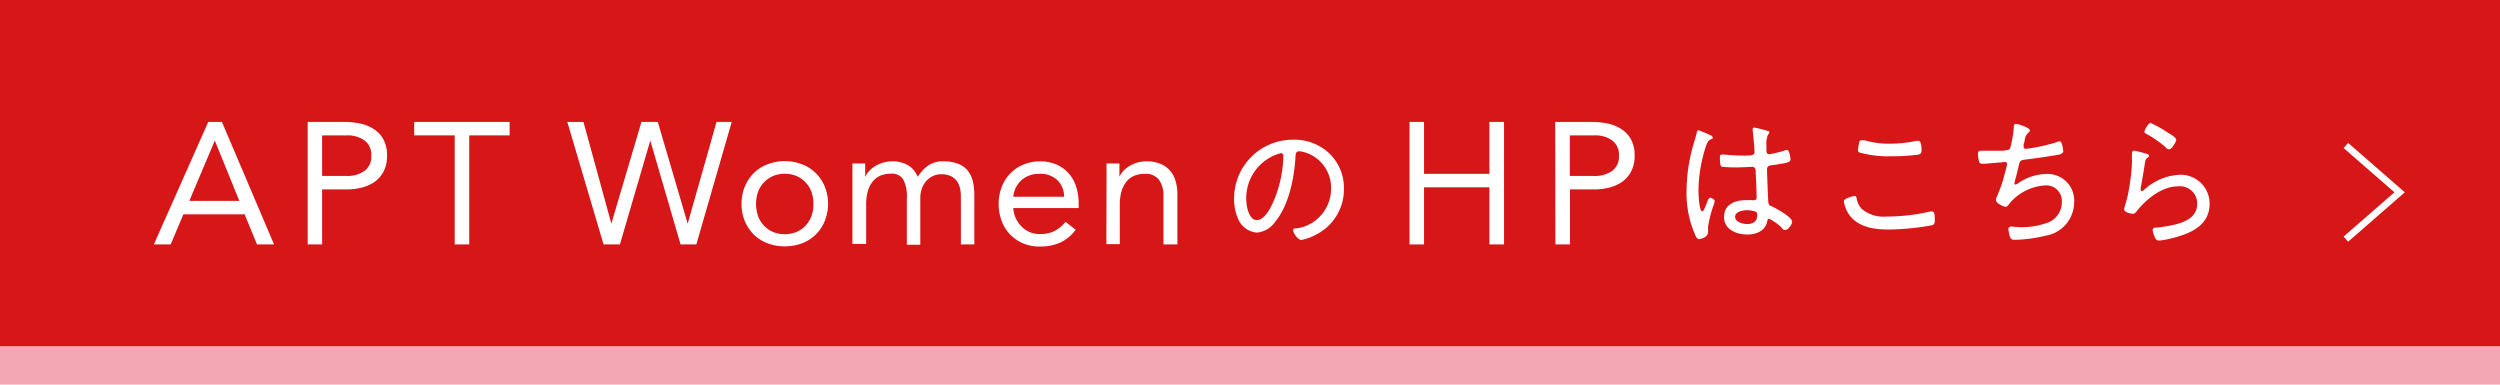 <svg id="レイヤー_1" data-name="レイヤー 1" xmlns="http://www.w3.org/2000/svg" viewBox="0 0 260 40"><defs><style>.cls-1{fill:#f3a7b4;}.cls-2{fill:#d71618;}.cls-3{fill:#fff;}.cls-4{fill:none;stroke:#fff;stroke-miterlimit:10;stroke-width:0.71px;}</style></defs><rect class="cls-1" x="-58" width="376" height="40"/><rect class="cls-2" x="-58" width="376" height="36"/><path class="cls-3" d="M21.66,12.68h1.42L28.5,25.42H26.73l-1.29-3.13H19.07l-1.32,3.13H16Zm.68,1.94h0l-2.65,6.27h5.2Z"/><path class="cls-3" d="M32,12.68h3.78a8.25,8.25,0,0,1,1.68.17,4,4,0,0,1,1.42.58,2.86,2.86,0,0,1,1,1.08,3.37,3.37,0,0,1,.37,1.66,3.46,3.46,0,0,1-.39,1.73,3.12,3.12,0,0,1-1,1.08,4.29,4.29,0,0,1-1.36.56,6.4,6.4,0,0,1-1.4.16H33.5v5.72H32ZM33.5,18.3h2.56a3.08,3.08,0,0,0,1.84-.52,1.81,1.81,0,0,0,.71-1.59,1.81,1.81,0,0,0-.71-1.59,3,3,0,0,0-1.84-.52H33.5Z"/><path class="cls-3" d="M53,14.08H48.8V25.42H47.29V14.08H43.08v-1.4H53Z"/><path class="cls-3" d="M59,12.68h1.68l2.9,10.58h0l3.13-10.58h1.7l3.11,10.58h0l3-10.58h1.58L72.42,25.42H70.78l-3.15-10.8h0l-3.16,10.8H62.77Z"/><path class="cls-3" d="M77.12,21.21a4.55,4.55,0,0,1,.34-1.8A4.35,4.35,0,0,1,78.39,18a4.07,4.07,0,0,1,1.43-.91,4.8,4.8,0,0,1,1.8-.33,4.88,4.88,0,0,1,1.8.33,4.12,4.12,0,0,1,1.42.91,4.19,4.19,0,0,1,.93,1.39,4.8,4.8,0,0,1,0,3.6,4.09,4.09,0,0,1-2.35,2.31,5.09,5.09,0,0,1-1.8.32,5,5,0,0,1-1.8-.32,4.22,4.22,0,0,1-1.43-.91,4.39,4.39,0,0,1-.93-1.4A4.55,4.55,0,0,1,77.12,21.21Zm1.51,0a3.79,3.79,0,0,0,.2,1.24,2.84,2.84,0,0,0,.61,1,2.74,2.74,0,0,0,.94.67,3.3,3.3,0,0,0,2.47,0,2.74,2.74,0,0,0,.94-.67,2.84,2.84,0,0,0,.61-1,3.91,3.91,0,0,0,0-2.47,2.79,2.79,0,0,0-.61-1,2.88,2.88,0,0,0-.94-.67,3.3,3.3,0,0,0-2.47,0,2.88,2.88,0,0,0-.94.67,2.79,2.79,0,0,0-.61,1A3.78,3.78,0,0,0,78.63,21.21Z"/><path class="cls-3" d="M88.65,19q0-.59,0-1.08c0-.34,0-.64,0-.92h1.33c0,.23,0,.46,0,.68s0,.47,0,.71h0a2.29,2.29,0,0,1,.41-.6,2.86,2.86,0,0,1,.62-.51,3.41,3.41,0,0,1,1.78-.5,3.19,3.19,0,0,1,1.15.18,2.73,2.73,0,0,1,.76.41,2.32,2.32,0,0,1,.48.52l.28.5a3.76,3.76,0,0,1,1.08-1.18,2.64,2.64,0,0,1,1.58-.43,4.14,4.14,0,0,1,1.51.25,2.32,2.32,0,0,1,1,.7,2.88,2.88,0,0,1,.54,1.11,6.08,6.08,0,0,1,.16,1.47v5.11h-1.4v-5a3.93,3.93,0,0,0-.09-.84,2.06,2.06,0,0,0-.32-.74,1.7,1.7,0,0,0-.63-.52,2.3,2.3,0,0,0-1-.2,2.06,2.06,0,0,0-.85.18,2.26,2.26,0,0,0-.69.5,2.47,2.47,0,0,0-.47.79,2.93,2.93,0,0,0-.17,1v4.86h-1.4V20.65a3.82,3.82,0,0,0-.38-2,1.37,1.37,0,0,0-1.24-.59,2.82,2.82,0,0,0-1.18.23,2.12,2.12,0,0,0-.81.67,3,3,0,0,0-.47,1,5.3,5.3,0,0,0-.15,1.31v4.1H88.65Z"/><path class="cls-3" d="M111.87,23.89a4.15,4.15,0,0,1-1.65,1.36,5.23,5.23,0,0,1-2.09.39,4.38,4.38,0,0,1-1.78-.35,4,4,0,0,1-1.34-.95,4,4,0,0,1-.85-1.4,5,5,0,0,1-.3-1.73,4.75,4.75,0,0,1,.33-1.79,4,4,0,0,1,.9-1.4,3.91,3.91,0,0,1,1.37-.91,4.39,4.39,0,0,1,1.72-.33,4.25,4.25,0,0,1,1.62.3,3.51,3.51,0,0,1,1.27.87,3.73,3.73,0,0,1,.82,1.38,5.67,5.67,0,0,1,.29,1.86v.45h-6.8a3,3,0,0,0,.84,1.9,2.7,2.7,0,0,0,.85.59,2.61,2.61,0,0,0,1.06.21,3.32,3.32,0,0,0,1.55-.32,3.59,3.59,0,0,0,1.13-.95Zm-1.2-3.43a2.43,2.43,0,0,0-.71-1.73,2.51,2.51,0,0,0-1.83-.65,2.73,2.73,0,0,0-1.89.65,2.69,2.69,0,0,0-.86,1.73Z"/><path class="cls-3" d="M115.08,19c0-.39,0-.75,0-1.08s0-.64,0-.92h1.34c0,.23,0,.46,0,.68s0,.47,0,.71h0a2.24,2.24,0,0,1,.4-.6,3.12,3.12,0,0,1,.62-.51,3.32,3.32,0,0,1,.81-.36,3.41,3.41,0,0,1,1-.14,3.65,3.65,0,0,1,1.43.26,2.66,2.66,0,0,1,1,.7,2.78,2.78,0,0,1,.58,1.09,4.72,4.72,0,0,1,.19,1.39v5.2H121V20.37a2.73,2.73,0,0,0-.47-1.68,1.71,1.71,0,0,0-1.46-.61,2.82,2.82,0,0,0-1.18.23,2.12,2.12,0,0,0-.81.67,3.15,3.15,0,0,0-.47,1,5.3,5.3,0,0,0-.15,1.31v4.1h-1.4Z"/><path class="cls-3" d="M138.3,16a5,5,0,0,1,1.47,3.63,5.27,5.27,0,0,1-2.9,4.77,5.4,5.4,0,0,1-1.54.56c-.32,0-.84-.71-.84-1s.24-.18.37-.21a4.16,4.16,0,0,0,3.57-4.08,3.84,3.84,0,0,0-2.67-3.81,3.36,3.36,0,0,0-.63-.13c-.39,0-.39.33-.4.61-.14,2.22-.68,5-2.13,6.75a2.59,2.59,0,0,1-1.88,1.1,2.3,2.3,0,0,1-1.92-1.35,4.89,4.89,0,0,1-.45-2.09,6.1,6.1,0,0,1,6.14-6.22A5.28,5.28,0,0,1,138.3,16Zm-5.61.09a4.85,4.85,0,0,0-3.08,4.62c0,.66.24,2.18,1.11,2.18s1.59-1.58,1.85-2.24a12.77,12.77,0,0,0,.9-4.42c0-.17-.08-.3-.24-.3A2.41,2.41,0,0,0,132.69,16.1Z"/><path class="cls-3" d="M146.59,12.68h1.51v5.4h6.8v-5.4h1.52V25.42H154.9V19.48h-6.8v5.94h-1.51Z"/><path class="cls-3" d="M161.74,12.68h3.78a8.42,8.42,0,0,1,1.69.17,4.17,4.17,0,0,1,1.42.58,3,3,0,0,1,1,1.08,3.37,3.37,0,0,1,.37,1.66,3.36,3.36,0,0,1-.4,1.73,3,3,0,0,1-1,1.08,4.39,4.39,0,0,1-1.36.56,6.49,6.49,0,0,1-1.41.16h-2.55v5.72h-1.52Zm1.52,5.62h2.55a3.12,3.12,0,0,0,1.85-.52,1.83,1.83,0,0,0,.71-1.59,1.83,1.83,0,0,0-.71-1.59,3,3,0,0,0-1.85-.52h-2.55Z"/><path class="cls-3" d="M177.87,14.06c.09,0,.25.12.25.24s0,.12-.12.15c-.31.15-.39.24-.58.75a15.24,15.24,0,0,0-.78,4.63c0,.3.06,2.15.39,2.15.12,0,.22-.23.4-.68.08-.18.24-.73.42-.73s.48.19.48.36a2.29,2.29,0,0,1-.07.28,12.48,12.48,0,0,0-.62,2.36c0,.21,0,.42,0,.61s-.2.44-.47.56a1.86,1.86,0,0,1-.46.13c-.21,0-.35-.3-.42-.46a10.78,10.78,0,0,1-.89-4.55,17.77,17.77,0,0,1,.71-4.81c.12-.42.25-.84.36-1.26,0-.11.06-.24.18-.24A10.2,10.2,0,0,1,177.87,14.06Zm6-.44c.08,0,.14.06.14.15s-.08.17-.14.24a2.36,2.36,0,0,0-.16,1.13v.34c0,.33,0,.56.31.56a11.48,11.48,0,0,0,1.59-.39.6.6,0,0,1,.23-.06c.28,0,.37.88.37,1,0,.31-.43.37-1.95.6-.27,0-.49.09-.49.45s.1,2.83.13,3.31.2.42.48.56,2,1.06,2,1.54c0,.32-.43.87-.7.87s-.3-.15-.39-.24a5.1,5.1,0,0,0-1.29-.93c-.15,0-.18.12-.2.24-.18,1-1.12,1.4-2.08,1.4-1.11,0-2.42-.51-2.42-1.82s1.14-1.75,2.24-1.75a5.79,5.79,0,0,1,.72,0,.36.36,0,0,0,.15,0c.21,0,.28-.11.28-.3,0-.51-.07-2.07-.1-2.63,0-.16,0-.54-.35-.54-.07,0-1.09.06-1.66.06a12.22,12.22,0,0,1-1.52-.07c-.19-.06-.19-.72-.19-.92s0-.34.21-.34a1.6,1.6,0,0,1,.3,0c.64.06,1.33.1,2,.1s1.09,0,1.09-.34-.13-1.85-.19-2.25v-.14a.16.16,0,0,1,.18-.18A11.91,11.91,0,0,1,183.85,13.62ZM182.56,22a3.18,3.18,0,0,0-.88-.14c-.41,0-1.23.15-1.23.69s.81.75,1.24.75c.66,0,1.07-.27,1.07-1A.33.33,0,0,0,182.56,22Z"/><path class="cls-3" d="M193.09,20.61a2.19,2.19,0,0,0,.51,1.1,3.53,3.53,0,0,0,2.61.81,19.94,19.94,0,0,0,4.56-.53l.17,0c.22,0,.28.27.28.87,0,.24,0,.48-.3.57a26.71,26.71,0,0,1-4.5.44c-1.51,0-3.18-.23-4.12-1.56a3.31,3.31,0,0,1-.54-1.37c0-.33,1-.55,1.05-.55C193,20.36,193.05,20.45,193.09,20.61Zm.9-6a8.8,8.8,0,0,0,2.6.33,12,12,0,0,0,2.73-.3h.18c.34,0,.34.72.34,1s-.09.4-.39.45a21,21,0,0,1-2.74.16,11,11,0,0,1-3.36-.4.3.3,0,0,1-.12-.29,6.42,6.42,0,0,1,.12-.7c0-.14.09-.27.27-.27A1.61,1.61,0,0,1,194,14.61Z"/><path class="cls-3" d="M211.11,13.58c0,.09-.09.16-.17.22a1.27,1.27,0,0,0-.37.77c0,.13-.06.27-.11.43a2.34,2.34,0,0,0,0,.26.22.22,0,0,0,.24.22,18.73,18.73,0,0,0,3.12-.67,1.21,1.21,0,0,1,.39-.11c.28,0,.37,1,.37,1.08s-.21.26-.43.3c-1,.18-2.61.41-3.62.53-.46.06-.49.18-.64.87-.06.27-.14.61-.27,1.08a3.4,3.4,0,0,0-.12.51.11.11,0,0,0,.12.12.43.43,0,0,0,.21-.09,5.25,5.25,0,0,1,2.88-1,2.77,2.77,0,0,1,3,3,3.54,3.54,0,0,1-3,3.42,14.73,14.73,0,0,1-3.09.42c-.44,0-.5-.08-.59-.35a3.44,3.44,0,0,1-.16-.76.27.27,0,0,1,.3-.27c.18,0,.6.07,1.11.07a7.94,7.94,0,0,0,2.55-.43,2.26,2.26,0,0,0,1.6-2.19,1.62,1.62,0,0,0-1.66-1.73A5.24,5.24,0,0,0,209,21.15c-.1.14-.22.35-.42.35s-1-.35-1-.69a1.06,1.06,0,0,1,.09-.35,14.78,14.78,0,0,0,.87-2.58,6,6,0,0,0,.2-.84.2.2,0,0,0-.24-.19l-2.09.18h-.25a.32.32,0,0,1-.35-.27,4.57,4.57,0,0,1-.1-.73c0-.36.21-.35.31-.35.5,0,1,0,1.46,0,.88,0,1.41,0,1.57-.24a12.25,12.25,0,0,0,.38-2.08c0-.23,0-.48.21-.48S211.11,13.26,211.11,13.58Z"/><path class="cls-3" d="M223.24,16c.11,0,.26.08.26.2a.2.2,0,0,1-.09.15c-.26.19-.29.27-.35.67-.12.84-.27,1.68-.43,2.52,0,.06,0,.12,0,.18a.14.14,0,0,0,.12.15.31.31,0,0,0,.2-.09,5.83,5.83,0,0,1,3.69-1.6,3,3,0,0,1,3.16,3c0,2.35-2.11,3.16-4.06,3.63a8.36,8.36,0,0,1-1.16.21c-.28,0-.36-.11-.48-.35a2.22,2.22,0,0,1-.22-.76c0-.23.21-.23.37-.24a13.25,13.25,0,0,0,2-.33c1.15-.3,2.26-.81,2.26-2.19a1.79,1.79,0,0,0-2-1.77c-1.65,0-3.26,1.3-4.25,2.53-.1.14-.24.32-.43.32s-.93-.12-.93-.51c0,0,.28-.92.36-1.28a21.71,21.71,0,0,0,.46-3.4c0-.26,0-.47,0-.65,0-.52,0-.72.24-.72A9.44,9.44,0,0,1,223.24,16Zm.47-3.19a12.52,12.52,0,0,1,1.77,1c.21.13.85.49.85.72s-.48,1-.73,1-.32-.17-.42-.26A11.41,11.41,0,0,0,223.36,14c-.16-.09-.34-.15-.34-.3S223.41,12.77,223.71,12.77Z"/><polyline class="cls-4" points="243.97 24.87 249.56 20 243.97 15.13"/></svg>